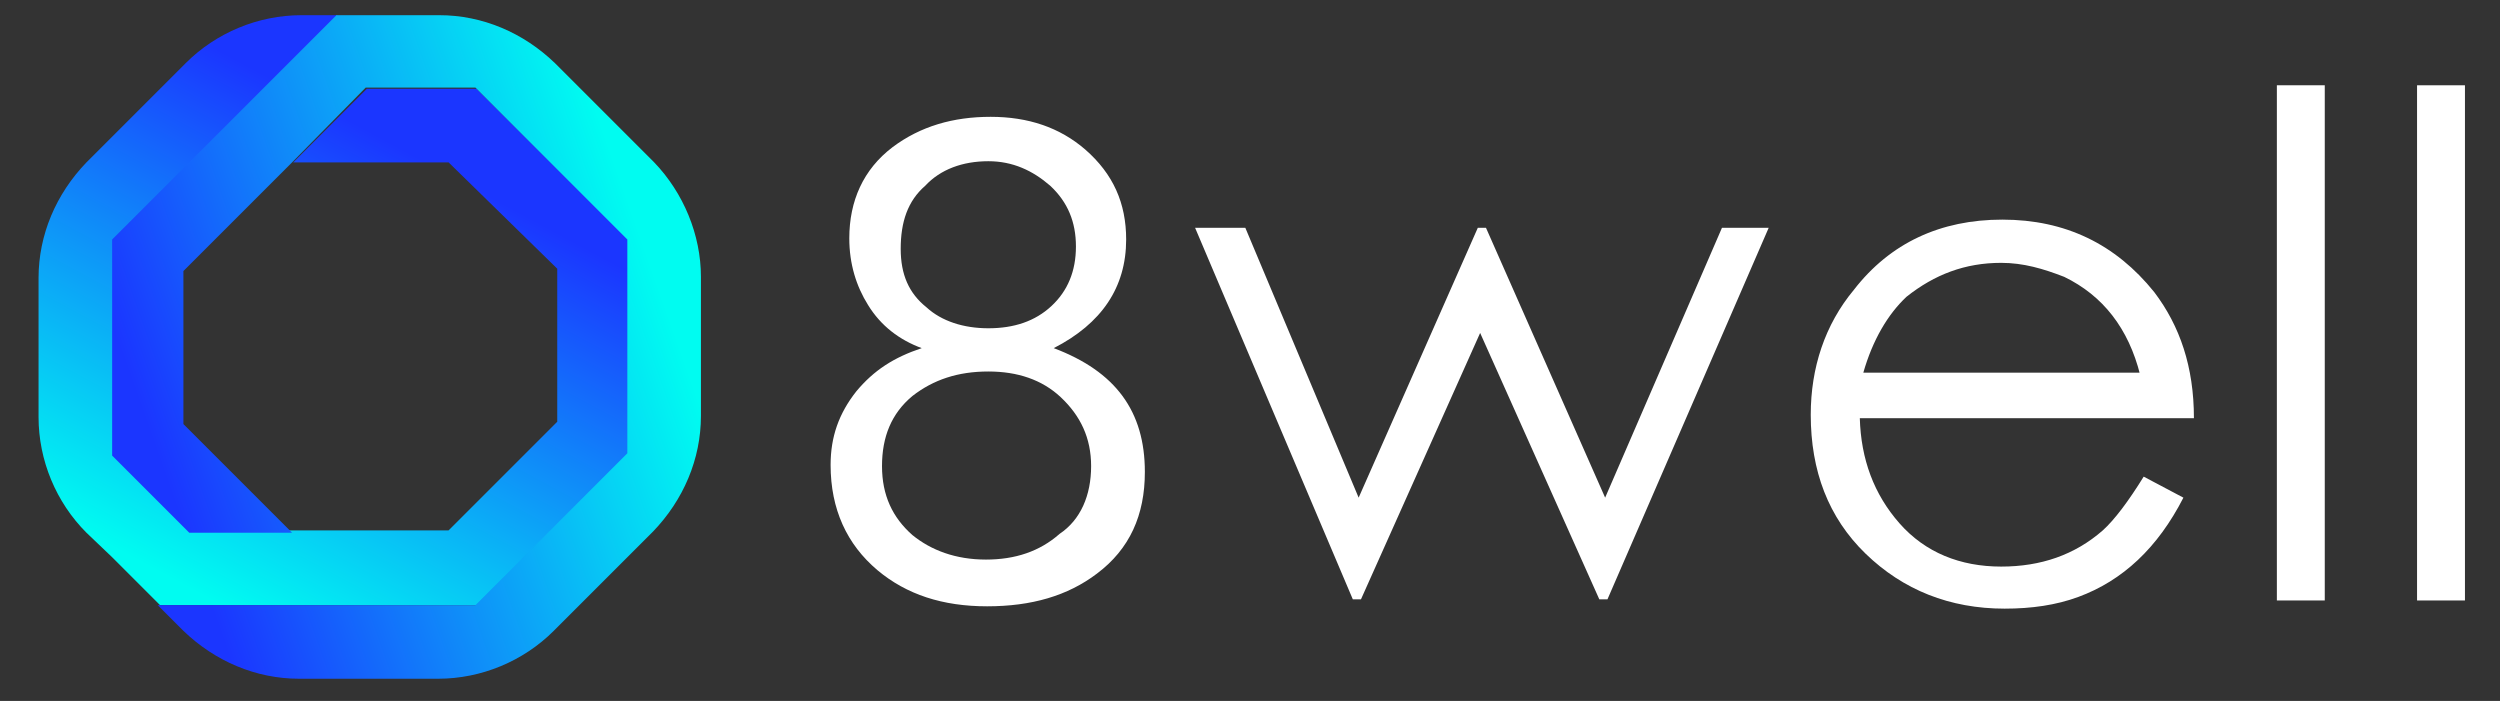 <?xml version="1.0" encoding="utf-8"?>
<!-- Generator: Adobe Illustrator 24.3.0, SVG Export Plug-In . SVG Version: 6.00 Build 0)  -->
<svg version="1.1" id="Layer_1" xmlns="http://www.w3.org/2000/svg" xmlns:xlink="http://www.w3.org/1999/xlink" x="0px" y="0px"
	 viewBox="0 0 214 60" style="enable-background:new 0 0 214 60;" xml:space="preserve">
<rect x="0" y="0" width="214" height="60" fill="#333333" stroke="none"/>
<style type="text/css">
	.st0{fill:url(#SVGID_1_);}
	.st1{fill:url(#SVGID_2_);}
	.st2{fill:#FFFFFF;}
</style>
<g>
	<g>
		
			<linearGradient id="SVGID_1_" gradientUnits="userSpaceOnUse" x1="36.84" y1="47.932" x2="17.045" y2="11.207" gradientTransform="matrix(1 0 0 -1 0 62)">
			<stop  offset="0" style="stop-color:#1B36FF"/>
			<stop  offset="1" style="stop-color:#00FCF1"/>
		</linearGradient>
		<path class="st0" d="M53.8,20.5v18.3l-13,13H13.7l-4.1-4.1l-2.2-2.1l0,0c-2.6-2.6-4.1-6.2-4.1-9.9v-8.8v-3.1l0,0
			c0-3.7,1.5-7.2,4.1-9.9l2.2-2.2l4.1-4.1l2.2-2.2l0,0c2.6-2.6,6.2-4.1,9.9-4.1h3.1l-6.3,6.3l-6.6,6.6l-6.3,6.3v18.3l6.6,6.6h22.1
			l9.3-9.3V23l-9.3-9.1H25.1l6.3-6.3h9.4L53.8,20.5z"/>
		
			<linearGradient id="SVGID_2_" gradientUnits="userSpaceOnUse" x1="12.926" y1="24.733" x2="55.532" y2="39.786" gradientTransform="matrix(1 0 0 -1 0 62)">
			<stop  offset="0" style="stop-color:#1B36FF"/>
			<stop  offset="1" style="stop-color:#00FCF1"/>
		</linearGradient>
		<path class="st1" d="M60,23.7v11.9c0,3.7-1.5,7.2-4.1,9.9l-6.3,6.3l-2.2,2.2l0,0c-2.6,2.6-6.2,4.1-9.9,4.1H25.6
			c-3.7,0-7.2-1.5-9.9-4.1l-2.2-2.2h27.2l13-13V20.5l-13-13h-9.4L25,13.9l-9.3,9.3v13.1l9.3,9.3h-8.8l-6.6-6.6V20.5l6.3-6.3l6.6-6.6
			l6.3-6.3h8.8c3.7,0,7.2,1.5,9.9,4.1l2.2,2.2l4.1,4.1l2.2,2.2l0,0C58.5,16.5,60,20.1,60,23.7z"/>
	</g>
	<g>
		<path class="st2" d="M98,40.4c0,3.7-1.3,6.6-4.1,8.7c-2.5,1.9-5.6,2.8-9.4,2.8s-6.9-1-9.4-3.1c-2.6-2.2-4-5.2-4-9
			c0-2.4,0.7-4.4,2.2-6.3c1.5-1.8,3.2-2.9,5.6-3.7c-1.9-0.7-3.5-1.9-4.6-3.7c-1-1.6-1.6-3.5-1.6-5.7c0-3.2,1.2-5.9,3.7-7.8
			c2.4-1.8,5.2-2.6,8.4-2.6s5.9,0.9,8.1,2.8c2.4,2.1,3.5,4.6,3.5,7.7c0,4.1-2.1,7.2-6.2,9.3C95.5,31.8,98,35.2,98,40.4z M93.4,39.9
			c0-2.4-0.9-4.3-2.6-5.9c-1.6-1.5-3.7-2.2-6.2-2.2c-2.6,0-4.7,0.7-6.5,2.1c-1.8,1.5-2.6,3.5-2.6,6c0,2.5,0.9,4.4,2.6,5.9
			c1.6,1.3,3.7,2.1,6.3,2.1c2.5,0,4.6-0.7,6.3-2.2C92.5,44.5,93.4,42.4,93.4,39.9z M92.1,21.1c0-2.1-0.7-3.8-2.2-5.2
			c-1.5-1.3-3.2-2.1-5.3-2.1c-2.2,0-4.1,0.7-5.4,2.1c-1.5,1.3-2.1,3.1-2.1,5.4c0,2.2,0.7,3.8,2.2,5c1.3,1.2,3.2,1.8,5.3,1.8
			c2.2,0,4-0.6,5.4-1.9C91.4,24.9,92.1,23.2,92.1,21.1z"/>
		<path class="st2" d="M151.4,19.5l-13.8,31.8h-0.7l-10.2-22.8l-10.2,22.8h-0.7l-13.5-31.8h4.3l9.7,23.1l10.2-23.1h0.7l10.2,23.1
			l10-23.1C147.3,19.5,151.4,19.5,151.4,19.5z"/>
		<path class="st2" d="M187.8,35.8h-28.6c0.1,3.5,1.2,6.5,3.4,9c2.2,2.5,5.2,3.7,8.7,3.7c3.4,0,6.3-1,8.7-3.1c1-0.9,2.2-2.5,3.5-4.6
			l3.4,1.8c-2.2,4.3-5.2,7.1-9,8.5c-1.9,0.7-4,1-6.3,1c-4.7,0-8.7-1.6-11.9-4.7c-3.2-3.1-4.7-7.1-4.7-11.9c0-4,1.2-7.7,3.7-10.7
			c3.1-4,7.4-6,12.7-6c5.4,0,9.7,2.1,13,6.2C186.6,27.9,187.8,31.4,187.8,35.8z M183.2,32.1c-1-4-3.2-6.8-6.5-8.4
			c-1.8-0.7-3.5-1.2-5.4-1.2c-3.1,0-5.7,1-8.1,2.9c-1.6,1.5-2.9,3.7-3.7,6.5h23.7V32.1z"/>
		<path class="st2" d="M199,51.4h-4.1V7.3h4.1V51.4z"/>
		<path class="st2" d="M211,51.4h-4.1V7.3h4.1V51.4z"/>
	</g>
</g>
</svg>
